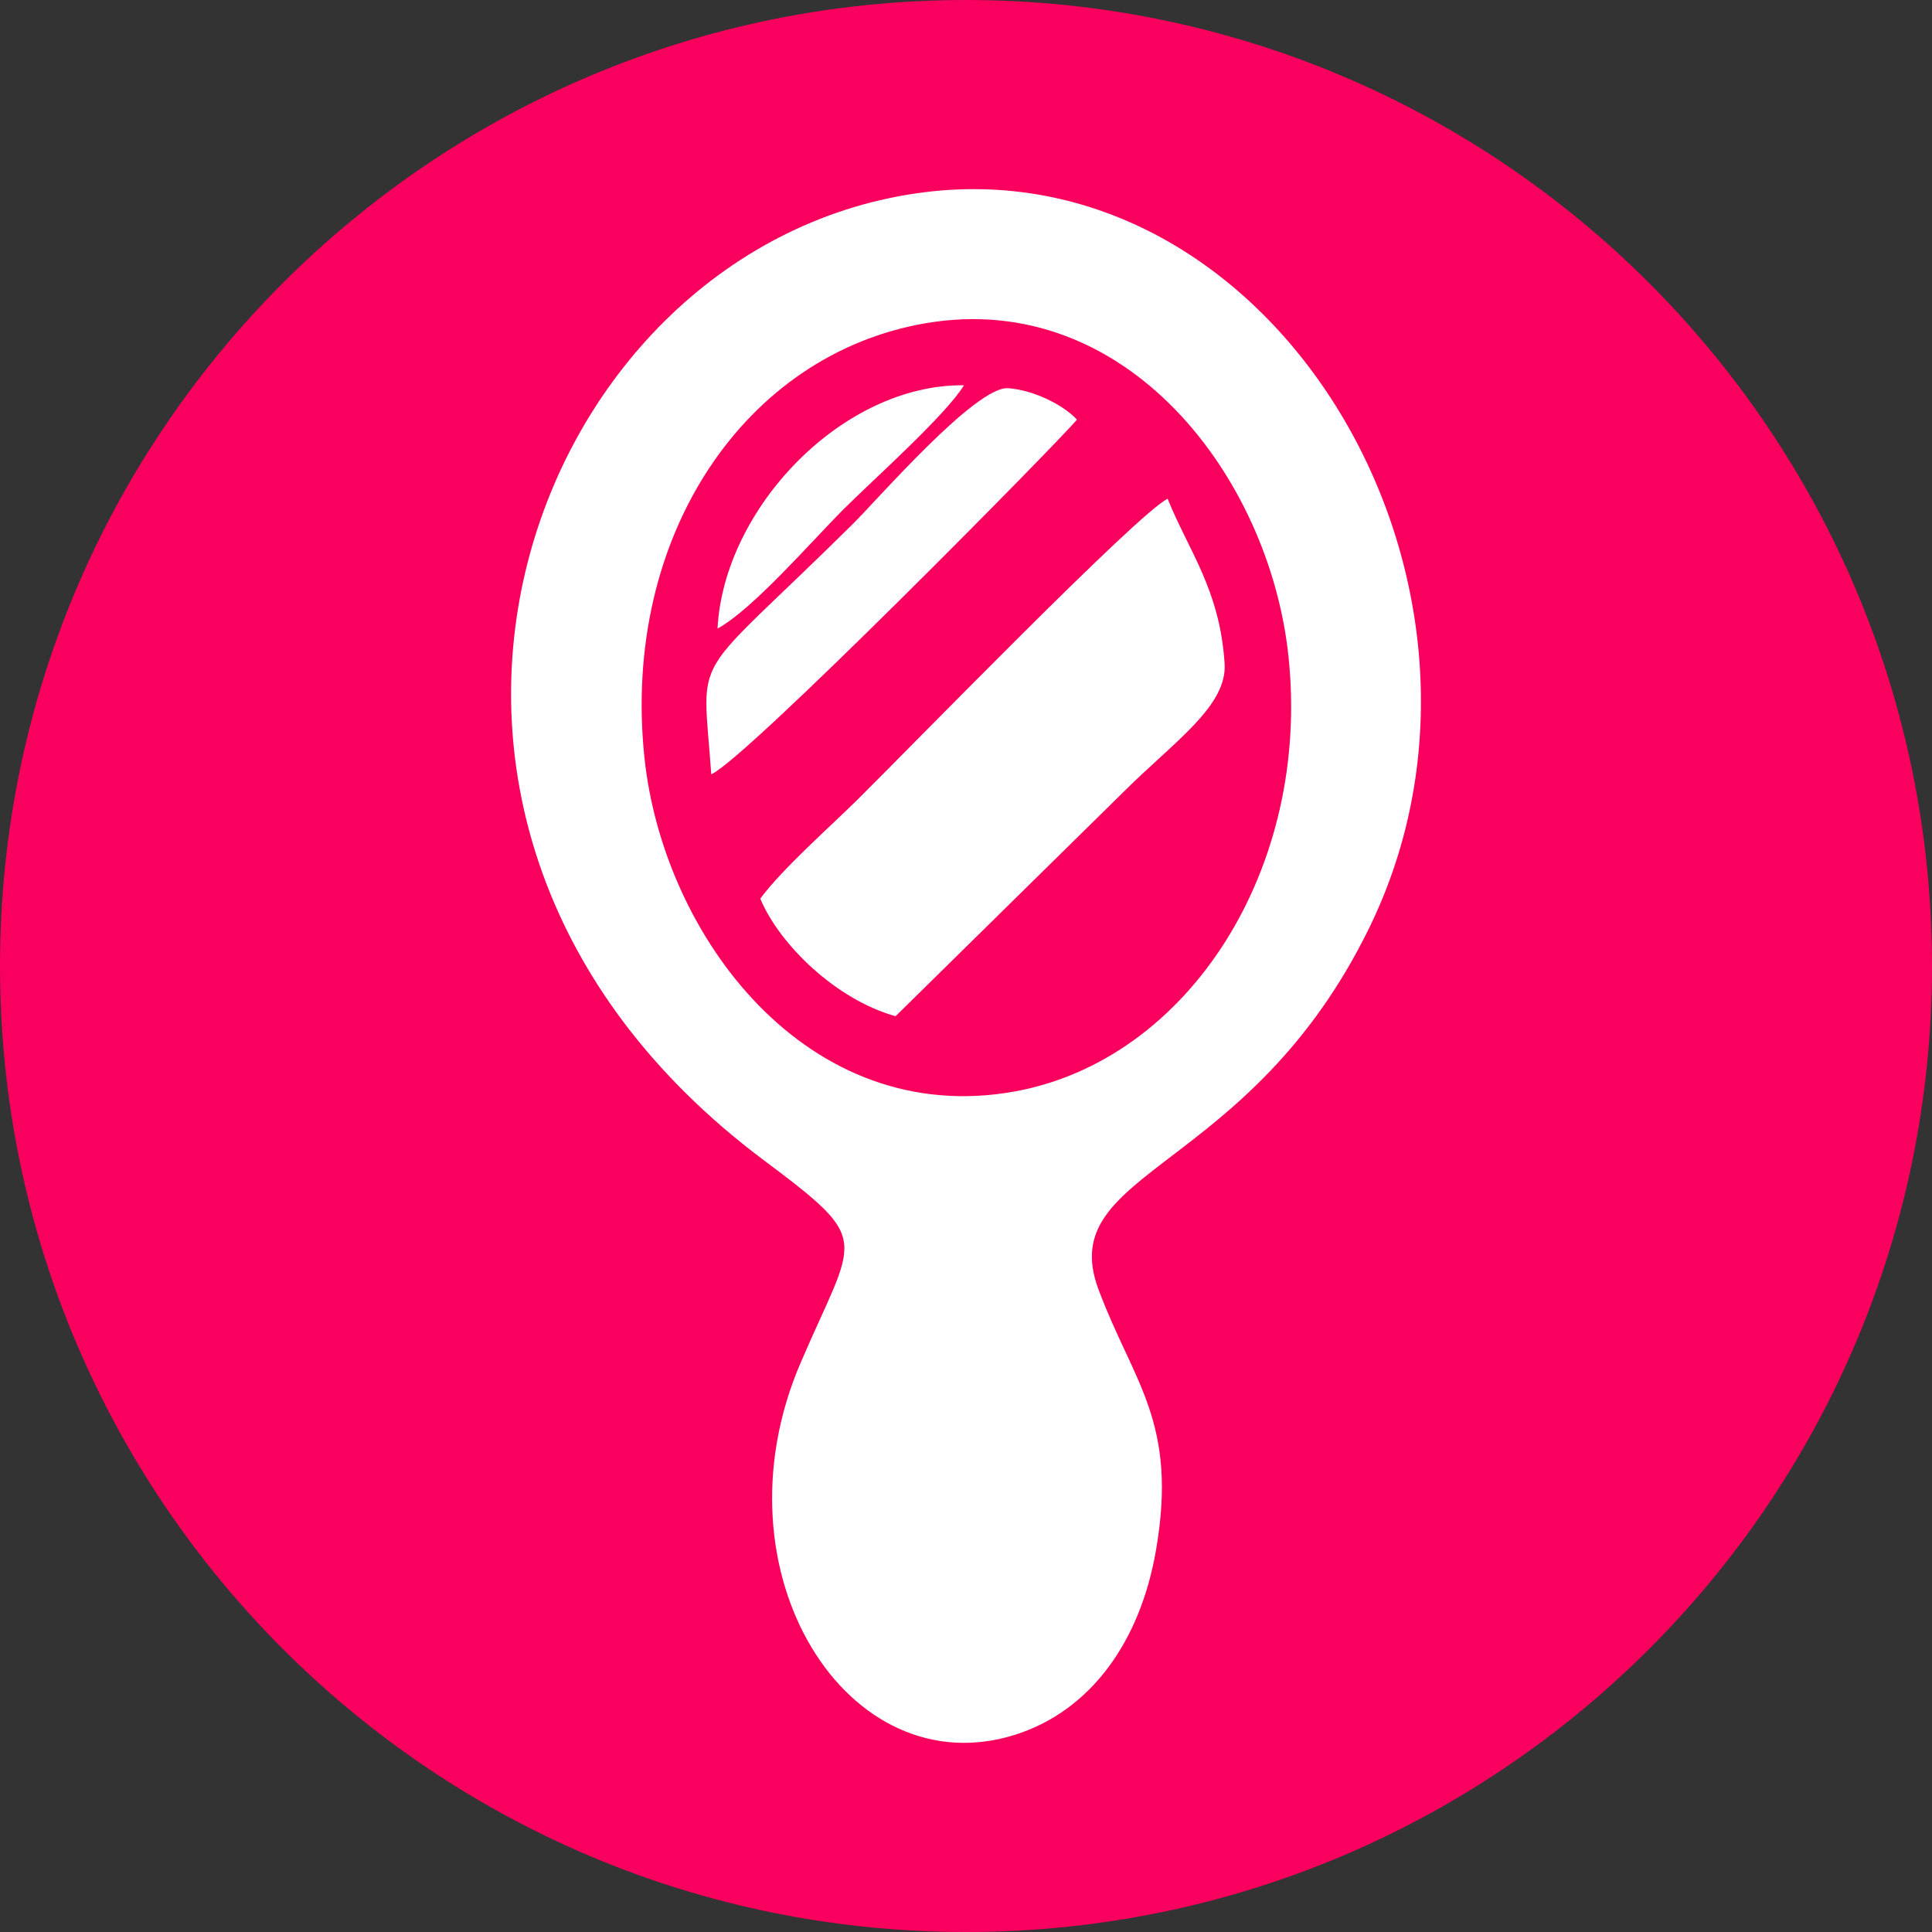 <?xml version="1.0" encoding="UTF-8"?> <svg xmlns="http://www.w3.org/2000/svg" xmlns:xlink="http://www.w3.org/1999/xlink" xmlns:xodm="http://www.corel.com/coreldraw/odm/2003" xml:space="preserve" width="1053px" height="1053px" version="1.1" style="shape-rendering:geometricPrecision; text-rendering:geometricPrecision; image-rendering:optimizeQuality; fill-rule:evenodd; clip-rule:evenodd" viewBox="0 0 209.32 209.32"><rect x="0" y="0" width="209.32" height="209.32" fill="#333333" stroke="none"/> <defs> <style type="text/css"> .fil0 {fill:#FA005E} .fil1 {fill:white} </style> </defs> <g id="Слой_x0020_1">  <path class="fil0" d="M104.66 0c57.8,0 104.66,46.86 104.66,104.66 0,57.8 -46.86,104.66 -104.66,104.66 -57.8,0 -104.66,-46.86 -104.66,-104.66 0,-57.8 46.86,-104.66 104.66,-104.66z"></path> <g id="_203506003504"> <path class="fil1" d="M100.29 35.02c21.76,-3.73 37.23,16.65 39.3,36.02 2.48,23.08 -10.83,43.79 -29.64,47.21 -22.46,4.07 -38.14,-16.82 -40.14,-36.27 -2.46,-23.96 10.95,-43.62 30.48,-46.96zm-1.04 -14.07c-42.25,6.16 -65.11,68.3 -16.58,104.69 12.06,9.04 10.04,8.06 4.03,22.11 -9.67,22.63 5.18,45.98 23.34,40.18 8.07,-2.58 13.48,-9.99 15.2,-19.95 2.42,-13.96 -2.49,-18.24 -6.23,-28.29 -4.87,-13.06 16.35,-12.45 29.39,-39.27 18.02,-37.09 -10.33,-85.13 -49.15,-79.47z"></path> <path class="fil1" d="M121.9 85.63c5.32,-5.28 11.06,-9.14 10.78,-13.71 -0.51,-8.07 -3.94,-12.29 -6.17,-17.88 -3.14,1.46 -27.73,26.78 -33.62,32.61 -3.2,3.16 -8.03,7.38 -10.52,10.71 2.09,5.02 8.29,10.98 14.66,12.74l24.87 -24.47z"></path> <path class="fil1" d="M77.06 83.89c3.71,-1.6 37.23,-35.61 39.62,-38.42 -1.32,-1.48 -4.56,-3.2 -7.45,-3.41 -3.5,-0.26 -14.2,12.12 -16.88,14.76 -17.9,17.71 -16.24,13.18 -15.29,27.07z"></path> <path class="fil1" d="M77.74 68.1c3.78,-2.04 10.22,-9.49 13.67,-12.94 3.23,-3.22 11.07,-10.2 13.03,-13.42 -13.21,-0.13 -26.03,13.38 -26.7,26.36z"></path> </g> </g> </svg> 